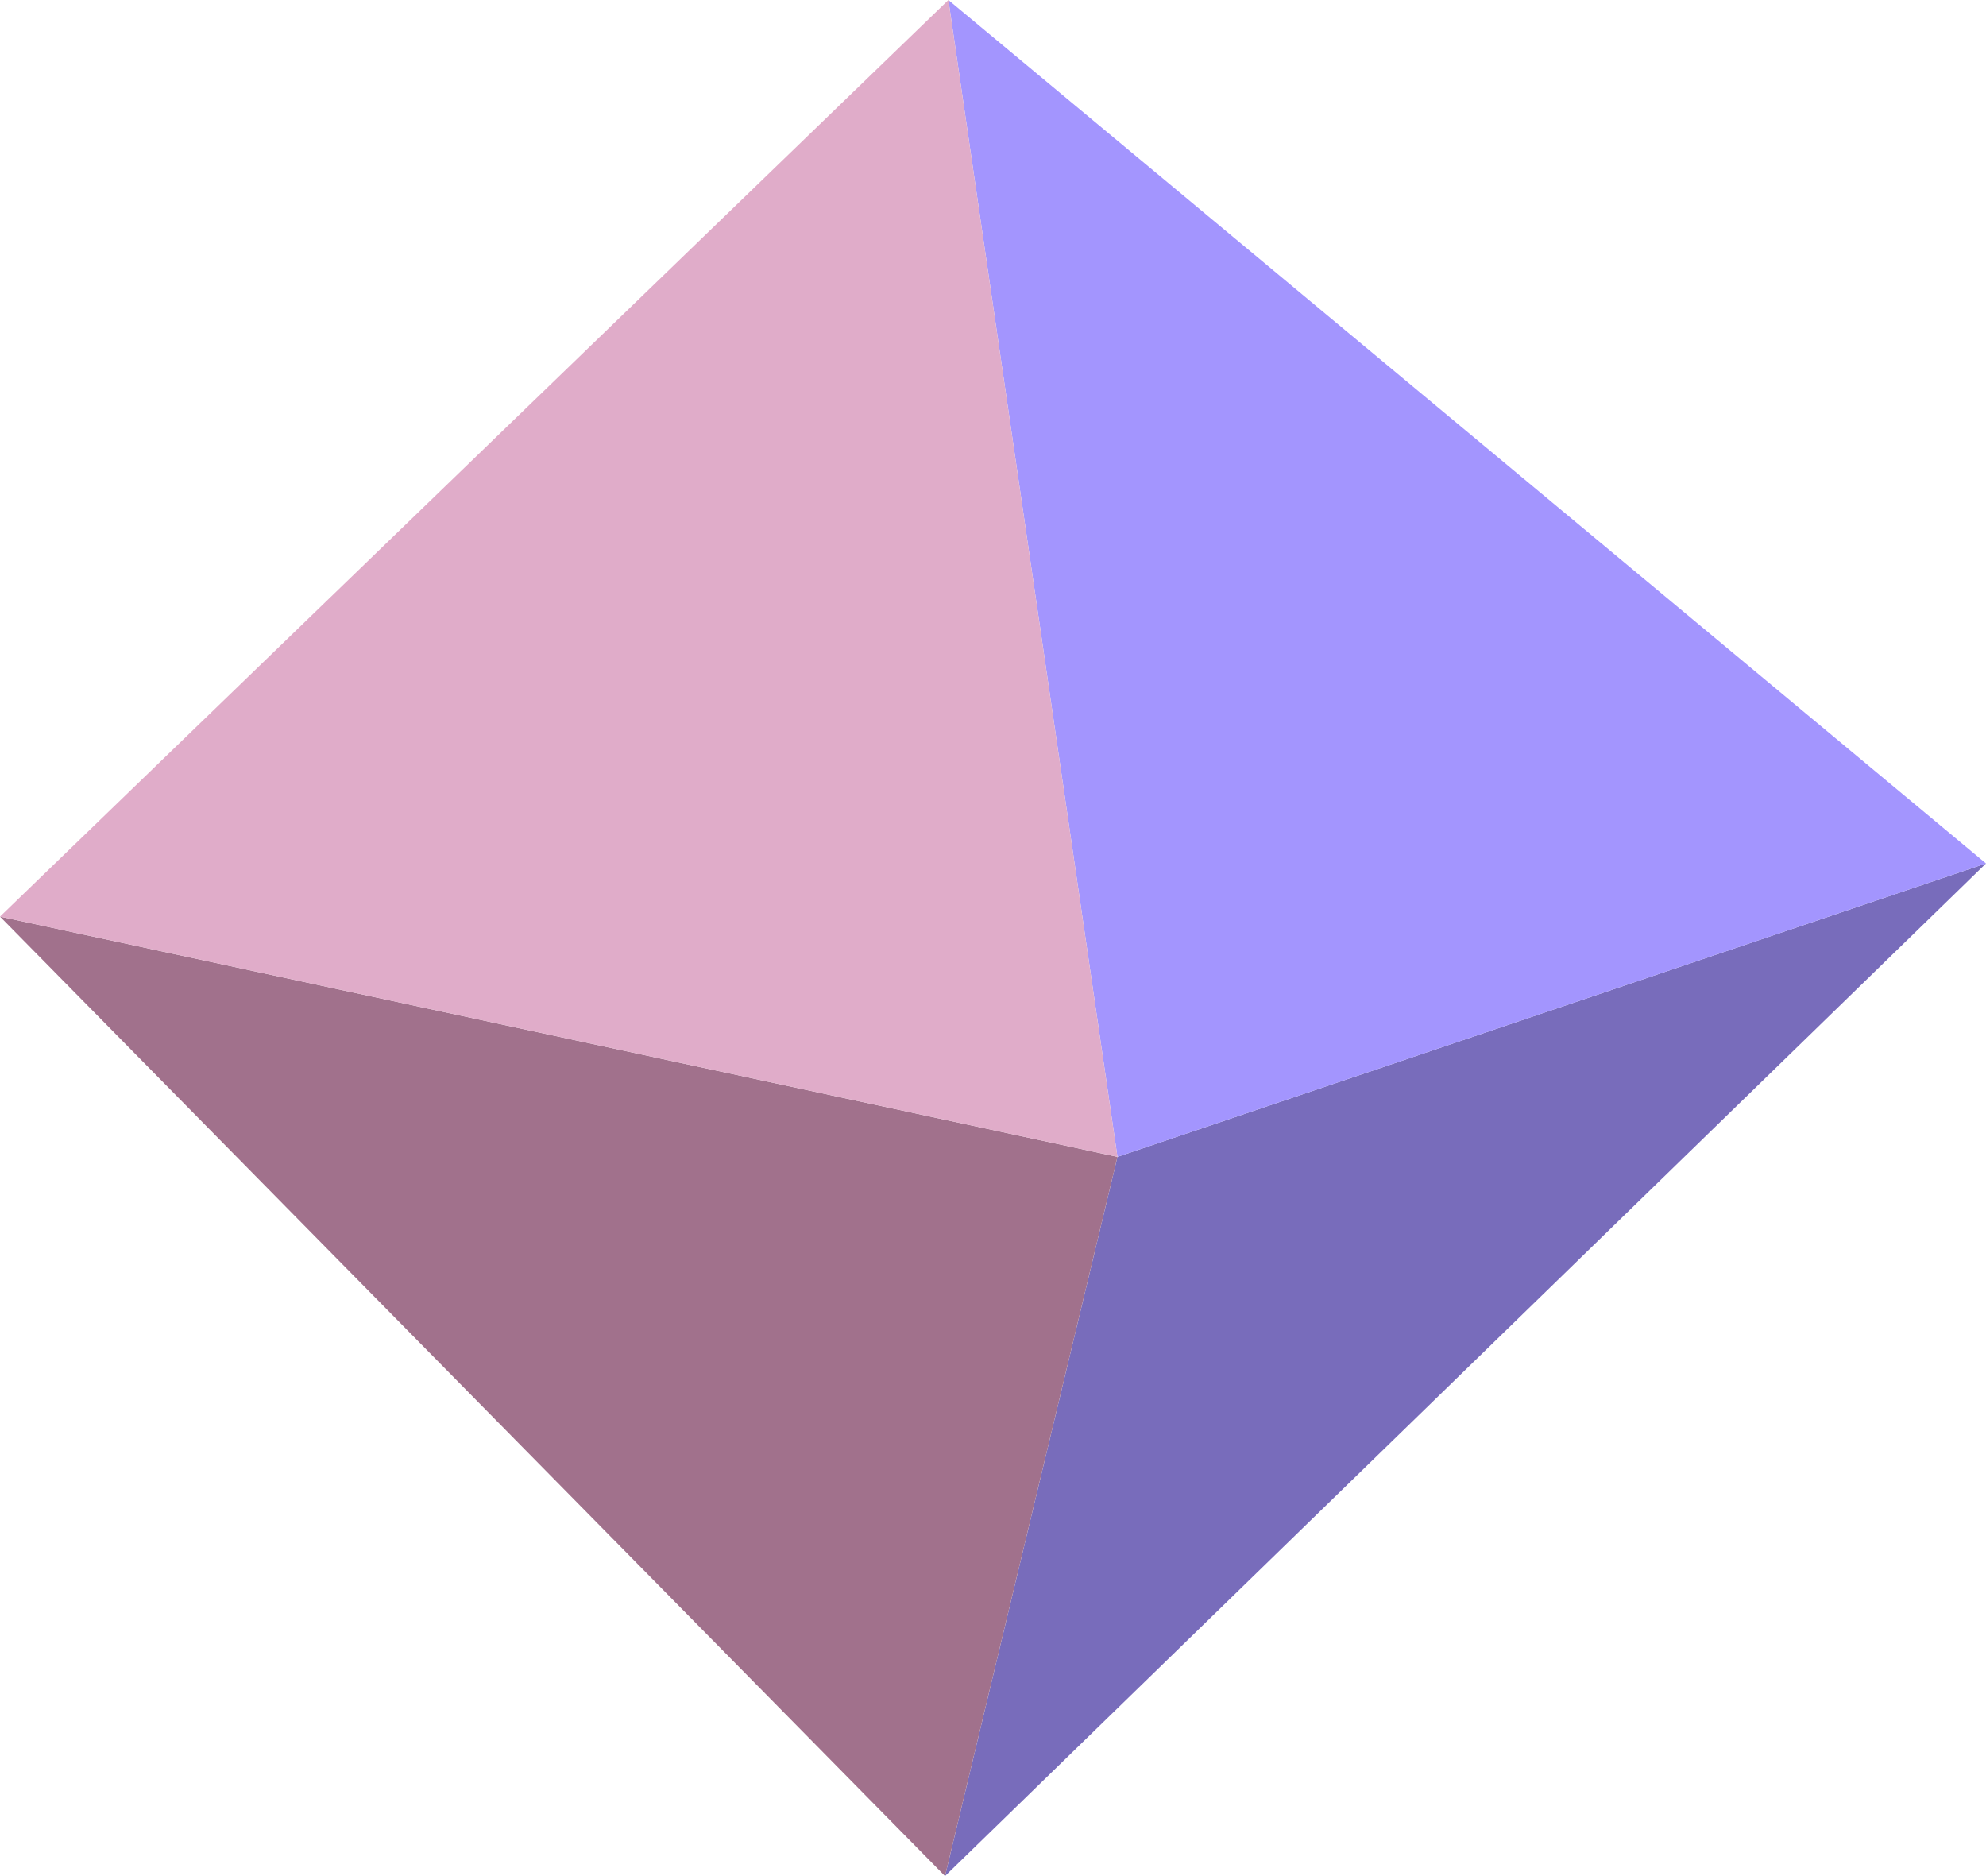 <svg width="54" height="51" viewBox="0 0 54 51" fill="none" xmlns="http://www.w3.org/2000/svg">
<g clip-path="url(#clip0_674_13041)">
<path d="M54 23.472L30.384 31.448L25.695 51L54 23.472Z" fill="#786CBB"/>
<path d="M54 23.472L30.384 31.448L25.787 0L54 23.472Z" fill="#A395FE"/>
<path d="M0 24.917L30.384 31.448L25.695 51L0 24.917Z" fill="#A1718C"/>
<path d="M2.12683e-07 24.917L30.384 31.448L25.787 -2.20107e-07L2.12683e-07 24.917Z" fill="#E0ACC9"/>
</g>
<defs>
<clipPath id="clip0_674_13041">
<rect width="54" height="51" fill="white"/>
</clipPath>
</defs>
</svg>
